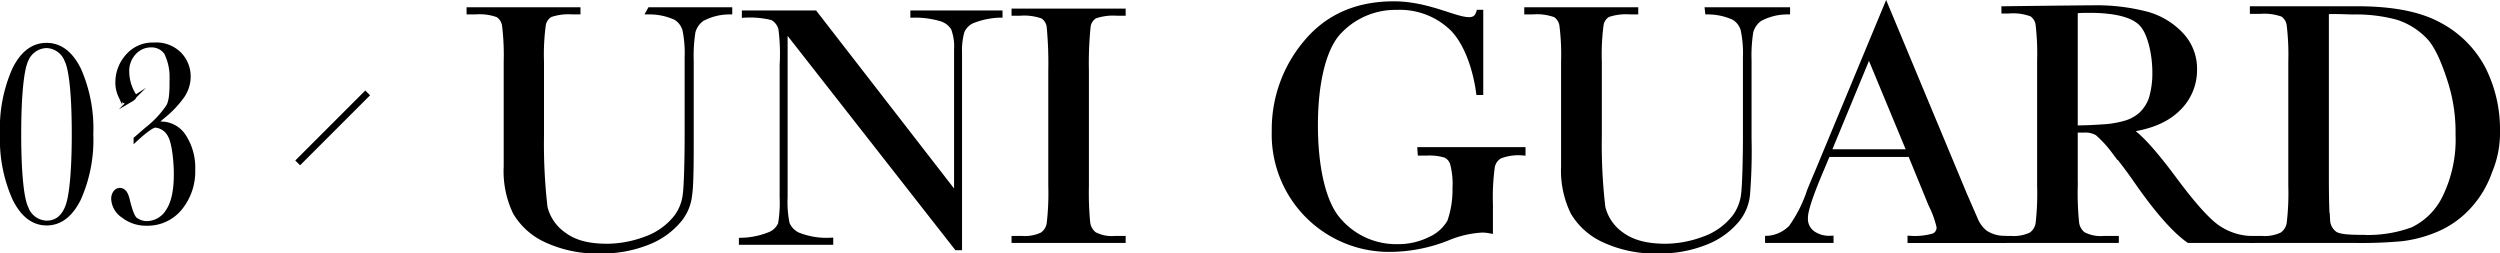 <svg xmlns="http://www.w3.org/2000/svg" viewBox="0 0 379.69 38.49"><defs><style>.cls-1,.cls-2,.cls-3{stroke:#000;stroke-miterlimit:10;}.cls-2{stroke-width:0.6px;}.cls-3{fill:none;stroke-width:1.03px;}</style></defs><g id="レイヤー_2" data-name="レイヤー 2"><g id="レイヤー_1-2" data-name="レイヤー 1"><path class="cls-1" d="M98.78,1.6h11.93v.09a9,9,0,0,0-4.15,1.06,3.65,3.65,0,0,0-1.43,2.05,22.89,22.89,0,0,0-.27,4.4V21.08c0,3,0,6.93-.23,8.41a7,7,0,0,1-1.57,3.84,11.61,11.61,0,0,1-4.78,3.39A18.54,18.54,0,0,1,91.16,38a18.19,18.19,0,0,1-8.07-1.62,10.31,10.31,0,0,1-4.72-4.19A14.34,14.34,0,0,1,77,25.29l0-4.79V9.38a37.48,37.48,0,0,0-.25-5.51,2.43,2.43,0,0,0-1.06-1.71,8.3,8.3,0,0,0-3.51-.47h-.82V1.6H87.66v.09H87a8.78,8.78,0,0,0-3.46.43A2.32,2.32,0,0,0,82.4,3.74a33.92,33.92,0,0,0-.28,5.64V20.63a83.81,83.81,0,0,0,.54,10.89,7.25,7.25,0,0,0,3,4.28c1.67,1.23,3.85,1.72,6.62,1.72a17.09,17.09,0,0,0,5.74-1.08,10.36,10.36,0,0,0,4.8-3.4,7.13,7.13,0,0,0,1.37-3.45c.2-1.29.29-5.92.29-8.7V8.72a17.76,17.76,0,0,0-.34-4.24,3.26,3.26,0,0,0-1.47-1.92,9.63,9.63,0,0,0-3.94-.87Z"/><path class="cls-1" d="M145.35,37.5,119.12,4V29.94a16.37,16.37,0,0,0,.31,4.06,3.39,3.39,0,0,0,1.72,1.79,11.87,11.87,0,0,0,4.9.82v.07H112.72v-.07a12.37,12.37,0,0,0,4.35-.94,3.06,3.06,0,0,0,1.59-1.62,19.6,19.6,0,0,0,.25-4.11V9.87a29.63,29.63,0,0,0-.19-5.51,2.74,2.74,0,0,0-1.4-1.79,14.27,14.27,0,0,0-4.15-.39V2.09H123.7l21.7,28V7.55a8,8,0,0,0-.49-3.32,3.43,3.43,0,0,0-2-1.5,13.91,13.91,0,0,0-4.15-.55V2.09h13v.09a12.68,12.68,0,0,0-4.12.87A3.22,3.22,0,0,0,146,4.69,10.71,10.71,0,0,0,145.61,8V37.5Z"/><path class="cls-1" d="M154.13,1.89V1.81h16.33v.08h-.76a8.73,8.73,0,0,0-3.46.44,2.3,2.3,0,0,0-1.09,1.61,54.42,54.42,0,0,0-.27,6.78V28.24a48.18,48.18,0,0,0,.19,5.52,2.79,2.79,0,0,0,1.06,1.93,5.83,5.83,0,0,0,3.28.64h1.05v.07H154.13v-.07h1.05a6.21,6.21,0,0,0,3.17-.58,2.62,2.62,0,0,0,1.12-1.81,39.77,39.77,0,0,0,.24-5.7V10.72a59.86,59.86,0,0,0-.24-6.64,2.36,2.36,0,0,0-1.05-1.72,8.42,8.42,0,0,0-3.53-.47Z"/><path class="cls-1" d="M215.78,22.85h15.41v.25a7.9,7.9,0,0,0-3.46.51,2.5,2.5,0,0,0-1.2,1.71,34.15,34.15,0,0,0-.29,5.81v3.8a7,7,0,0,0-1.13-.11,16,16,0,0,0-5.33,1.24,23.75,23.75,0,0,1-8.29,1.69,17.32,17.32,0,0,1-17.84-17.84A20.28,20.28,0,0,1,198.5,6.47Q203.34.71,211.67.7c7,0,12,4.41,13,1.29h.1V13.93h-.1c-.51-3.67-1.9-7.7-4.17-9.84A11.57,11.57,0,0,0,212.17,1a11.86,11.86,0,0,0-8.77,3.62c-2.5,2.49-3.74,8-3.74,14.39s1.2,11.93,3.61,14.57a11.59,11.59,0,0,0,8.95,4,10.92,10.92,0,0,0,5-1.12,6.55,6.55,0,0,0,3.06-2.73,14.64,14.64,0,0,0,.82-5.15,12.1,12.1,0,0,0-.39-3.83,2.15,2.15,0,0,0-1.17-1.29,8.57,8.57,0,0,0-2.9-.33h-.84Z"/><path class="cls-1" d="M259.44,1.6h11.93v.09a9,9,0,0,0-4.15,1.06,3.65,3.65,0,0,0-1.43,2.05,22.89,22.89,0,0,0-.27,4.4V21.08a82,82,0,0,1-.23,8.41,7,7,0,0,1-1.57,3.84,11.54,11.54,0,0,1-4.78,3.39A18.54,18.54,0,0,1,251.82,38a18.19,18.19,0,0,1-8.07-1.62A10.31,10.31,0,0,1,239,32.18a14.34,14.34,0,0,1-1.41-6.89l0-4.79V9.38a36,36,0,0,0-.25-5.51,2.43,2.43,0,0,0-1.06-1.71,8.27,8.27,0,0,0-3.51-.47H232V1.6h16.31v.09h-.71a8.69,8.69,0,0,0-3.45.43,2.3,2.3,0,0,0-1.1,1.62,34.37,34.37,0,0,0-.27,5.64V20.63a82,82,0,0,0,.54,10.89,7.23,7.23,0,0,0,3,4.28C248,37,250.22,37.52,253,37.52a17.09,17.09,0,0,0,5.74-1.08,10.31,10.31,0,0,0,4.8-3.4,7.25,7.25,0,0,0,1.38-3.45c.19-1.29.29-5.92.29-8.7V8.72a17.62,17.62,0,0,0-.35-4.24,3.26,3.26,0,0,0-1.47-1.92,9.63,9.63,0,0,0-3.94-.87Z"/><path class="cls-1" d="M290.22,23.33H277.51l-1.38,3.29c-1.37,3.28-2.05,5.43-2.05,6.43a2.85,2.85,0,0,0,1.09,2.43,4.46,4.46,0,0,0,2.8.83v.09h-9.4v-.09a5.68,5.68,0,0,0,3.53-1.67,20.64,20.64,0,0,0,2.79-5.49c.09-.26.51-1.28,1.27-3.06L286.46,1.3l11.83,28.38,1.63,3.74a5.1,5.1,0,0,0,1.49,2,5.44,5.44,0,0,0,2.8.9v.09h-14v-.09a10.32,10.32,0,0,0,3.49-.38,1.47,1.47,0,0,0,.91-1.51A15,15,0,0,0,293.36,31Zm-.05-.16L283.85,7.94l-6.3,15.23Z"/><path class="cls-1" d="M342.06,36.4h-9.61c-1.71-1.19-4.32-3.85-7.83-8.91q-1.68-2.43-3.5-4.65a17.85,17.85,0,0,0-2.5-2.71,3.7,3.7,0,0,0-2.14-.49h-1.42v8.6a45.1,45.1,0,0,0,.2,5.52,2.78,2.78,0,0,0,1.05,1.93,5.83,5.83,0,0,0,3.28.64h1.71v.07H304.2v-.07h1.16a6.28,6.28,0,0,0,3.18-.58,2.66,2.66,0,0,0,1.12-1.81,40.37,40.37,0,0,0,.23-5.7v-19a38.3,38.3,0,0,0-.23-5.5,2.33,2.33,0,0,0-1.06-1.71,8.2,8.2,0,0,0-3.53-.48h-.6V1.45s11.22-.14,13.22-.14a30.16,30.16,0,0,1,8.32.95,11.11,11.11,0,0,1,5.17,3.11,7.37,7.37,0,0,1,2,5.16,8,8,0,0,1-2.58,6c-1.72,1.66-4.25,2.68-7.59,3.09q2.24,1.08,7.22,7.8,4.05,5.45,6.37,7.14a9.69,9.69,0,0,0,5.48,1.79Zm-27-16.85q2,0,4.08-.15a15.42,15.42,0,0,0,3.66-.58,6.24,6.24,0,0,0,2.52-1.39,6.22,6.22,0,0,0,1.52-2.38,13.58,13.58,0,0,0,.55-4.09c0-2.52-.63-5.73-1.89-7.24s-4-2.27-8.2-2.27c-.65,0-1.4,0-2.24.11Z"/><path class="cls-1" d="M342.2,1.45H358q8,0,12.41,2.43A15.8,15.8,0,0,1,377,10.44,20.35,20.35,0,0,1,379.19,20a14.8,14.8,0,0,1-1.18,6,15.09,15.09,0,0,1-3.26,5.4A14,14,0,0,1,370,34.73a19.5,19.5,0,0,1-5.18,1.4,67,67,0,0,1-6.9.27H342v-.07h1.48a6.21,6.21,0,0,0,3.17-.58,2.71,2.71,0,0,0,1.14-1.81,39.19,39.19,0,0,0,.25-5.7V9.3a37.74,37.74,0,0,0-.25-5.52,2.39,2.39,0,0,0-1.06-1.71,8.32,8.32,0,0,0-3.51-.46H342.2Zm11,.22v25c0,3.53.06,5.81.19,6.82a2.81,2.81,0,0,0,1.19,2.15c.66.41,2,.53,4.17.53A19.9,19.9,0,0,0,366.44,35a10.56,10.56,0,0,0,5-5,20.16,20.16,0,0,0,2-9.58,25.49,25.49,0,0,0-1.18-8.08C371.52,10,370.4,7,368.94,5.5a11.42,11.42,0,0,0-4.84-3,24.39,24.39,0,0,0-6.83-.8C355.94,1.67,354.59,1.58,353.22,1.67Z"/><path class="cls-2" d="M.3,20.37A22,22,0,0,1,2.17,10.5Q4,6.81,7.07,6.81T12,10.52a22.13,22.13,0,0,1,1.87,9.85A22,22,0,0,1,12,30.2q-1.86,3.73-4.9,3.74t-4.9-3.72A22,22,0,0,1,.3,20.37Zm2.62,0c0,5.46.36,9.75,1.1,11.22a3.36,3.36,0,0,0,3.05,2.22c1.53,0,2.61-.88,3.22-2.65s.91-5.91.91-10.79c0-5.47-.36-9.73-1.1-11.2A3.36,3.36,0,0,0,7.07,7,3.39,3.39,0,0,0,4,9.16C3.29,10.63,2.92,14.89,2.92,20.37Z"/><path class="cls-2" d="M23.36,18.93a2.85,2.85,0,0,1,1-.17,4.16,4.16,0,0,1,3.65,2,8.72,8.72,0,0,1,1.34,5,8.81,8.81,0,0,1-2,5.91,6.38,6.38,0,0,1-5.08,2.31,5.62,5.62,0,0,1-3.59-1.19,3.29,3.29,0,0,1-1.49-2.54,1.61,1.61,0,0,1,.28-1,.88.88,0,0,1,.74-.41c.55,0,.94.47,1.17,1.4.29,1.2.71,2.77,1.26,3.11a2.93,2.93,0,0,0,1.59.53,3.76,3.76,0,0,0,3.23-1.81c.83-1.21,1.24-3.09,1.24-5.62,0-2-.31-4.87-.92-5.87a2.71,2.71,0,0,0-2.19-1.5c-.73,0-3,2.14-3,2.14l0-.15,1.65-1.43a15.09,15.09,0,0,0,3.3-3.51c.53-.93.51-2.7.51-4.12a8.26,8.26,0,0,0-.84-4A2.65,2.65,0,0,0,22.94,6.9,3.39,3.39,0,0,0,20.42,8a4,4,0,0,0-1.09,2.89,6.84,6.84,0,0,0,1,3.48.43.43,0,0,1,.11.23c0,.18-.18.36-.52.56a1.93,1.93,0,0,1-.76.29c-.33,0-.63-.31-.91-.92a4.69,4.69,0,0,1-.43-2,6,6,0,0,1,1.51-4,5.07,5.07,0,0,1,4.06-1.77,5,5,0,0,1,3.93,1.48,4.9,4.9,0,0,1,1.34,3.33,5.32,5.32,0,0,1-.91,3,15.71,15.71,0,0,1-3.07,3.21Z"/><line class="cls-3" x1="45.21" y1="24.74" x2="55.84" y2="14.11"/></g></g></svg>